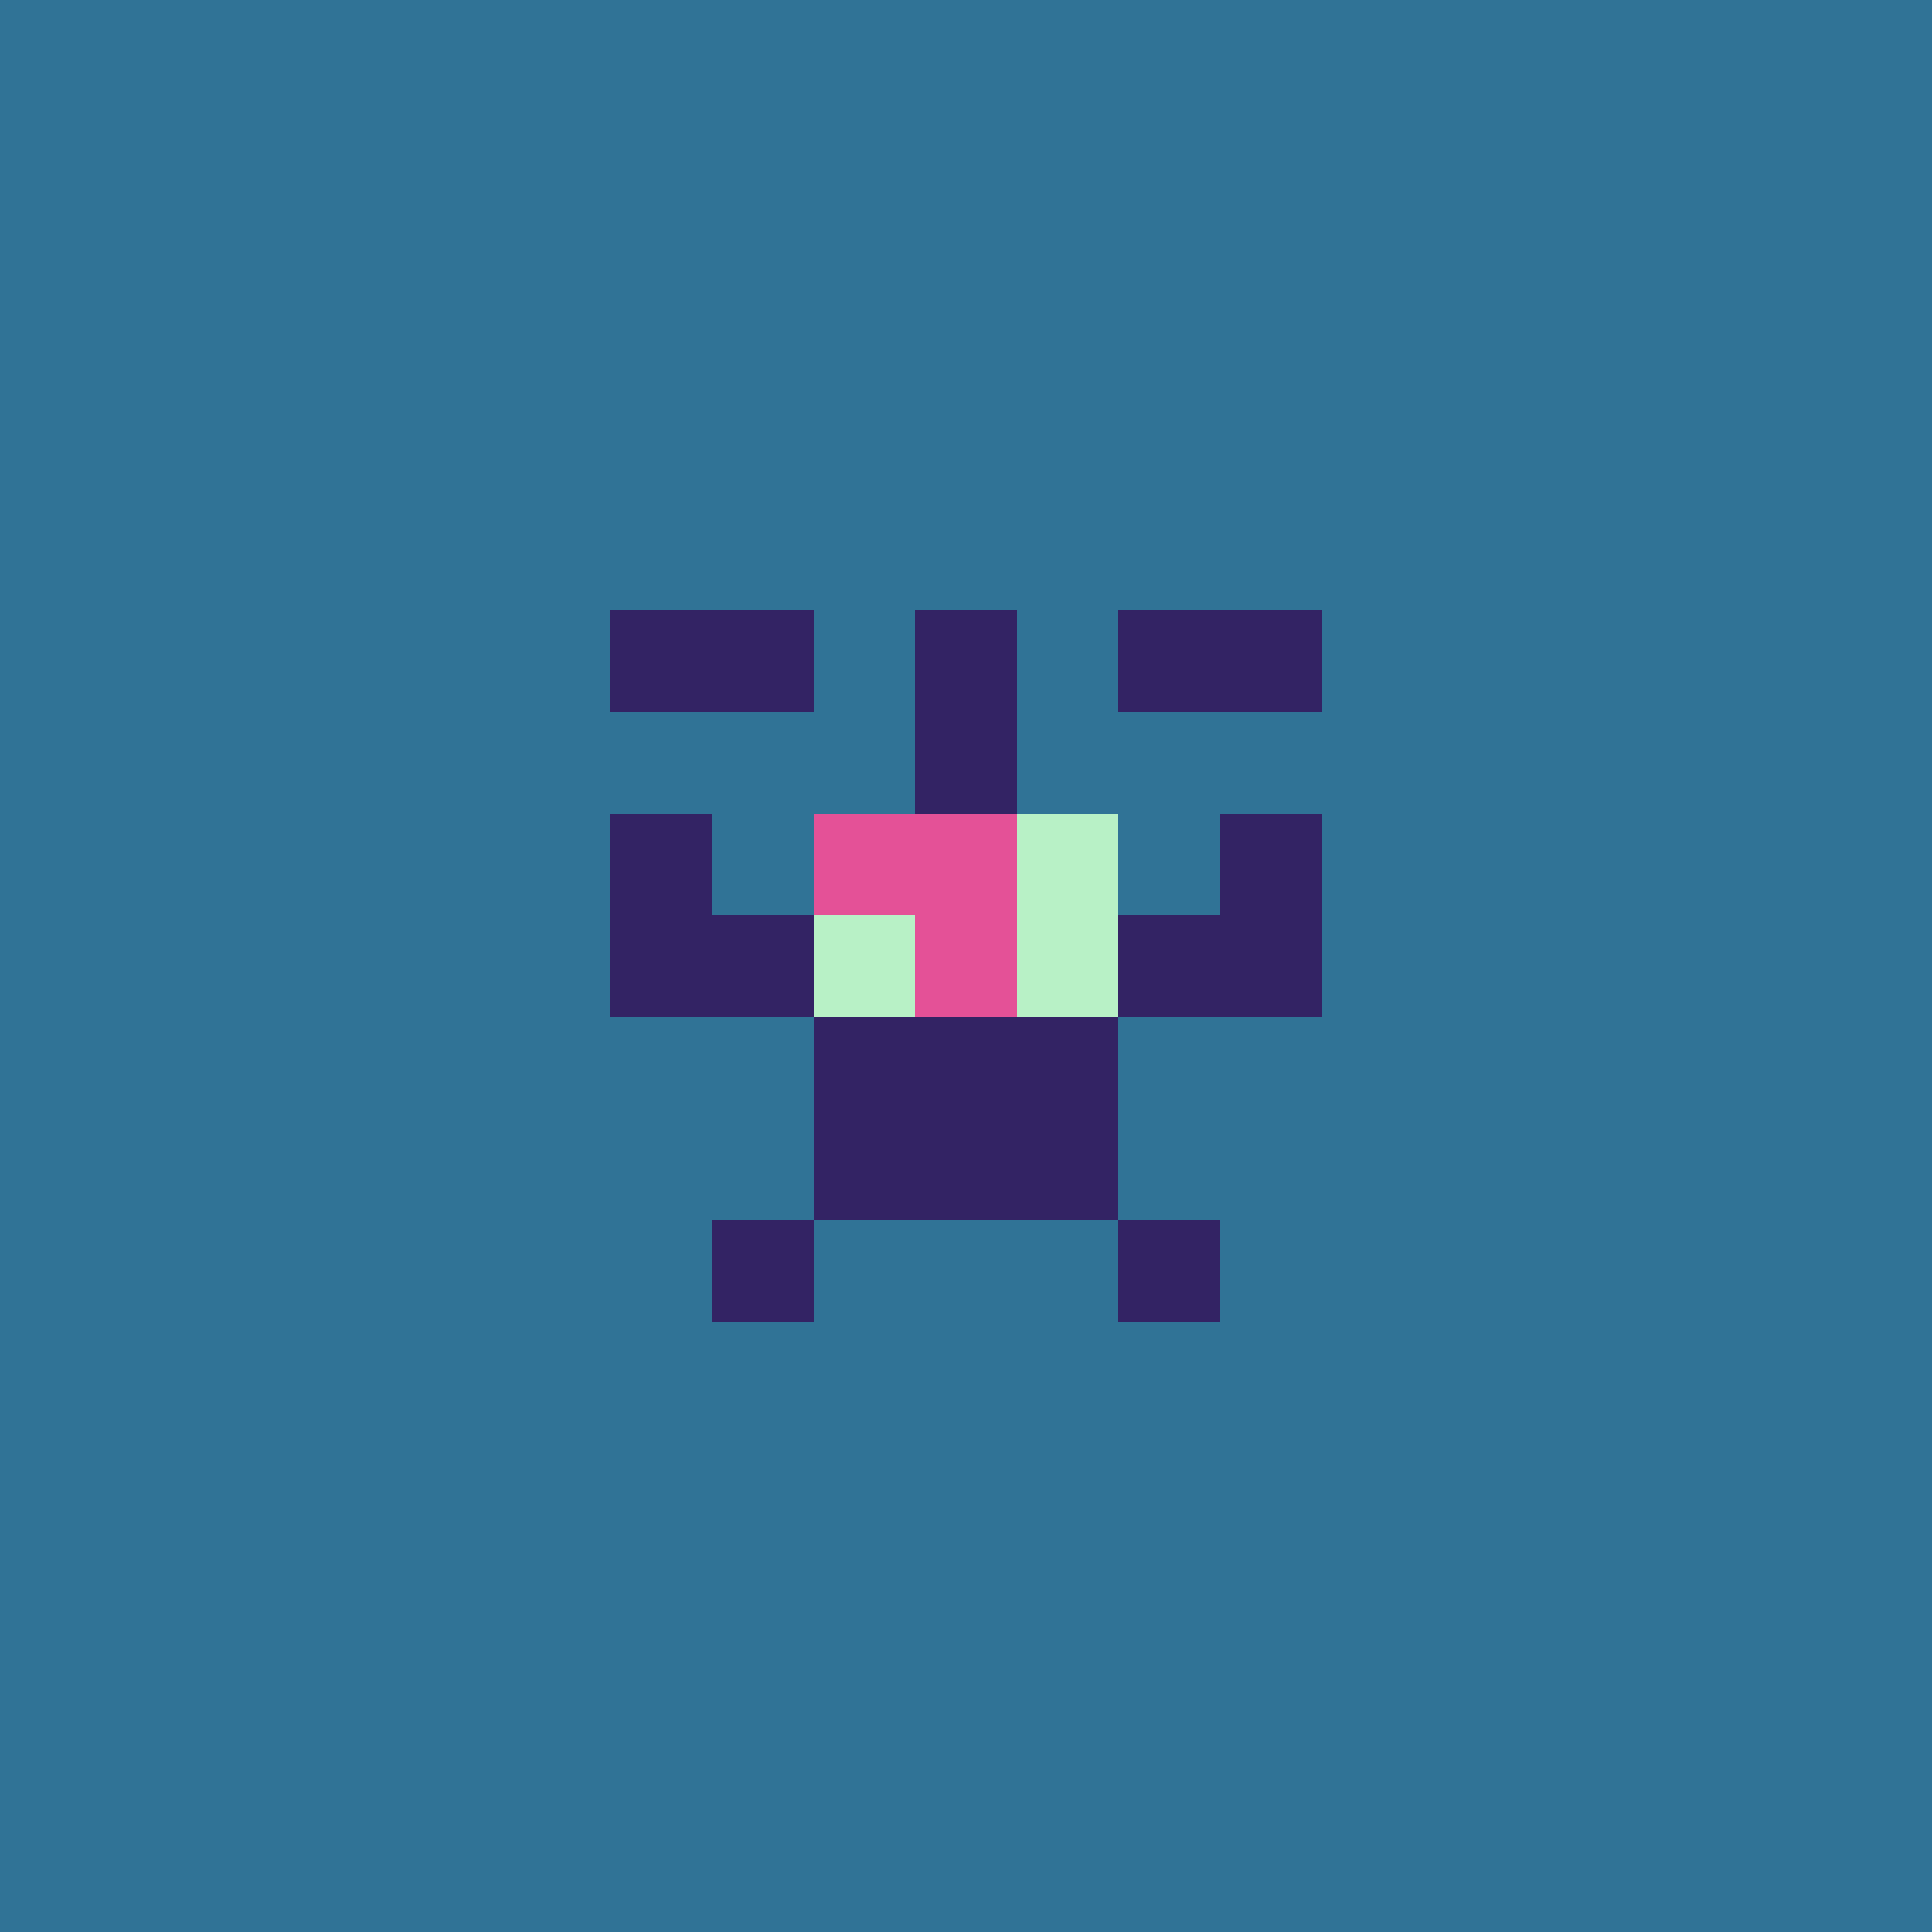 <svg xmlns="http://www.w3.org/2000/svg" shape-rendering="crispEdges" viewBox="0 0 19 19"><g id="Background"><rect x="0" y="0" width="19" height="19" fill="#307396" /></g><g id="Body"><rect x="7" y="9" width="1" height="1" fill="#332364" /><rect x="8" y="8" width="1" height="1" fill="#332364" /><rect x="8" y="9" width="1" height="1" fill="#332364" /><rect x="8" y="10" width="1" height="1" fill="#332364" /><rect x="8" y="11" width="1" height="1" fill="#332364" /><rect x="9" y="7" width="1" height="1" fill="#332364" /><rect x="9" y="8" width="1" height="1" fill="#332364" /><rect x="9" y="9" width="1" height="1" fill="#332364" /><rect x="9" y="10" width="1" height="1" fill="#332364" /><rect x="9" y="11" width="1" height="1" fill="#332364" /><rect x="10" y="8" width="1" height="1" fill="#332364" /><rect x="10" y="9" width="1" height="1" fill="#332364" /><rect x="10" y="10" width="1" height="1" fill="#332364" /><rect x="10" y="11" width="1" height="1" fill="#332364" /><rect x="11" y="9" width="1" height="1" fill="#332364" /></g><g id="Legs"><rect x="7" y="12" width="1" height="1" fill="#332364" /><rect x="11" y="12" width="1" height="1" fill="#332364" /></g><g id="Arms"><rect x="6" y="8" width="1" height="1" fill="#332364" /><rect x="6" y="9" width="1" height="1" fill="#332364" /><rect x="12" y="8" width="1" height="1" fill="#332364" /><rect x="12" y="9" width="1" height="1" fill="#332364" /></g><g id="Hair"><rect x="6" y="6" width="1" height="1" fill="#332364" /><rect x="7" y="6" width="1" height="1" fill="#332364" /><rect x="9" y="6" width="1" height="1" fill="#332364" /><rect x="11" y="6" width="1" height="1" fill="#332364" /><rect x="12" y="6" width="1" height="1" fill="#332364" /></g><g id="Eyeball"><rect x="8" y="8" width="1" height="1" fill="#b8f1c6" /><rect x="8" y="9" width="1" height="1" fill="#b8f1c6" /><rect x="9" y="8" width="1" height="1" fill="#b8f1c6" /><rect x="9" y="9" width="1" height="1" fill="#b8f1c6" /><rect x="10" y="8" width="1" height="1" fill="#b8f1c6" /><rect x="10" y="9" width="1" height="1" fill="#b8f1c6" /></g><g id="Iris"><rect x="8" y="8" width="1" height="1" fill="#e45197" /><rect x="9" y="8" width="1" height="1" fill="#e45197" /><rect x="9" y="9" width="1" height="1" fill="#e45197" /></g></svg>
